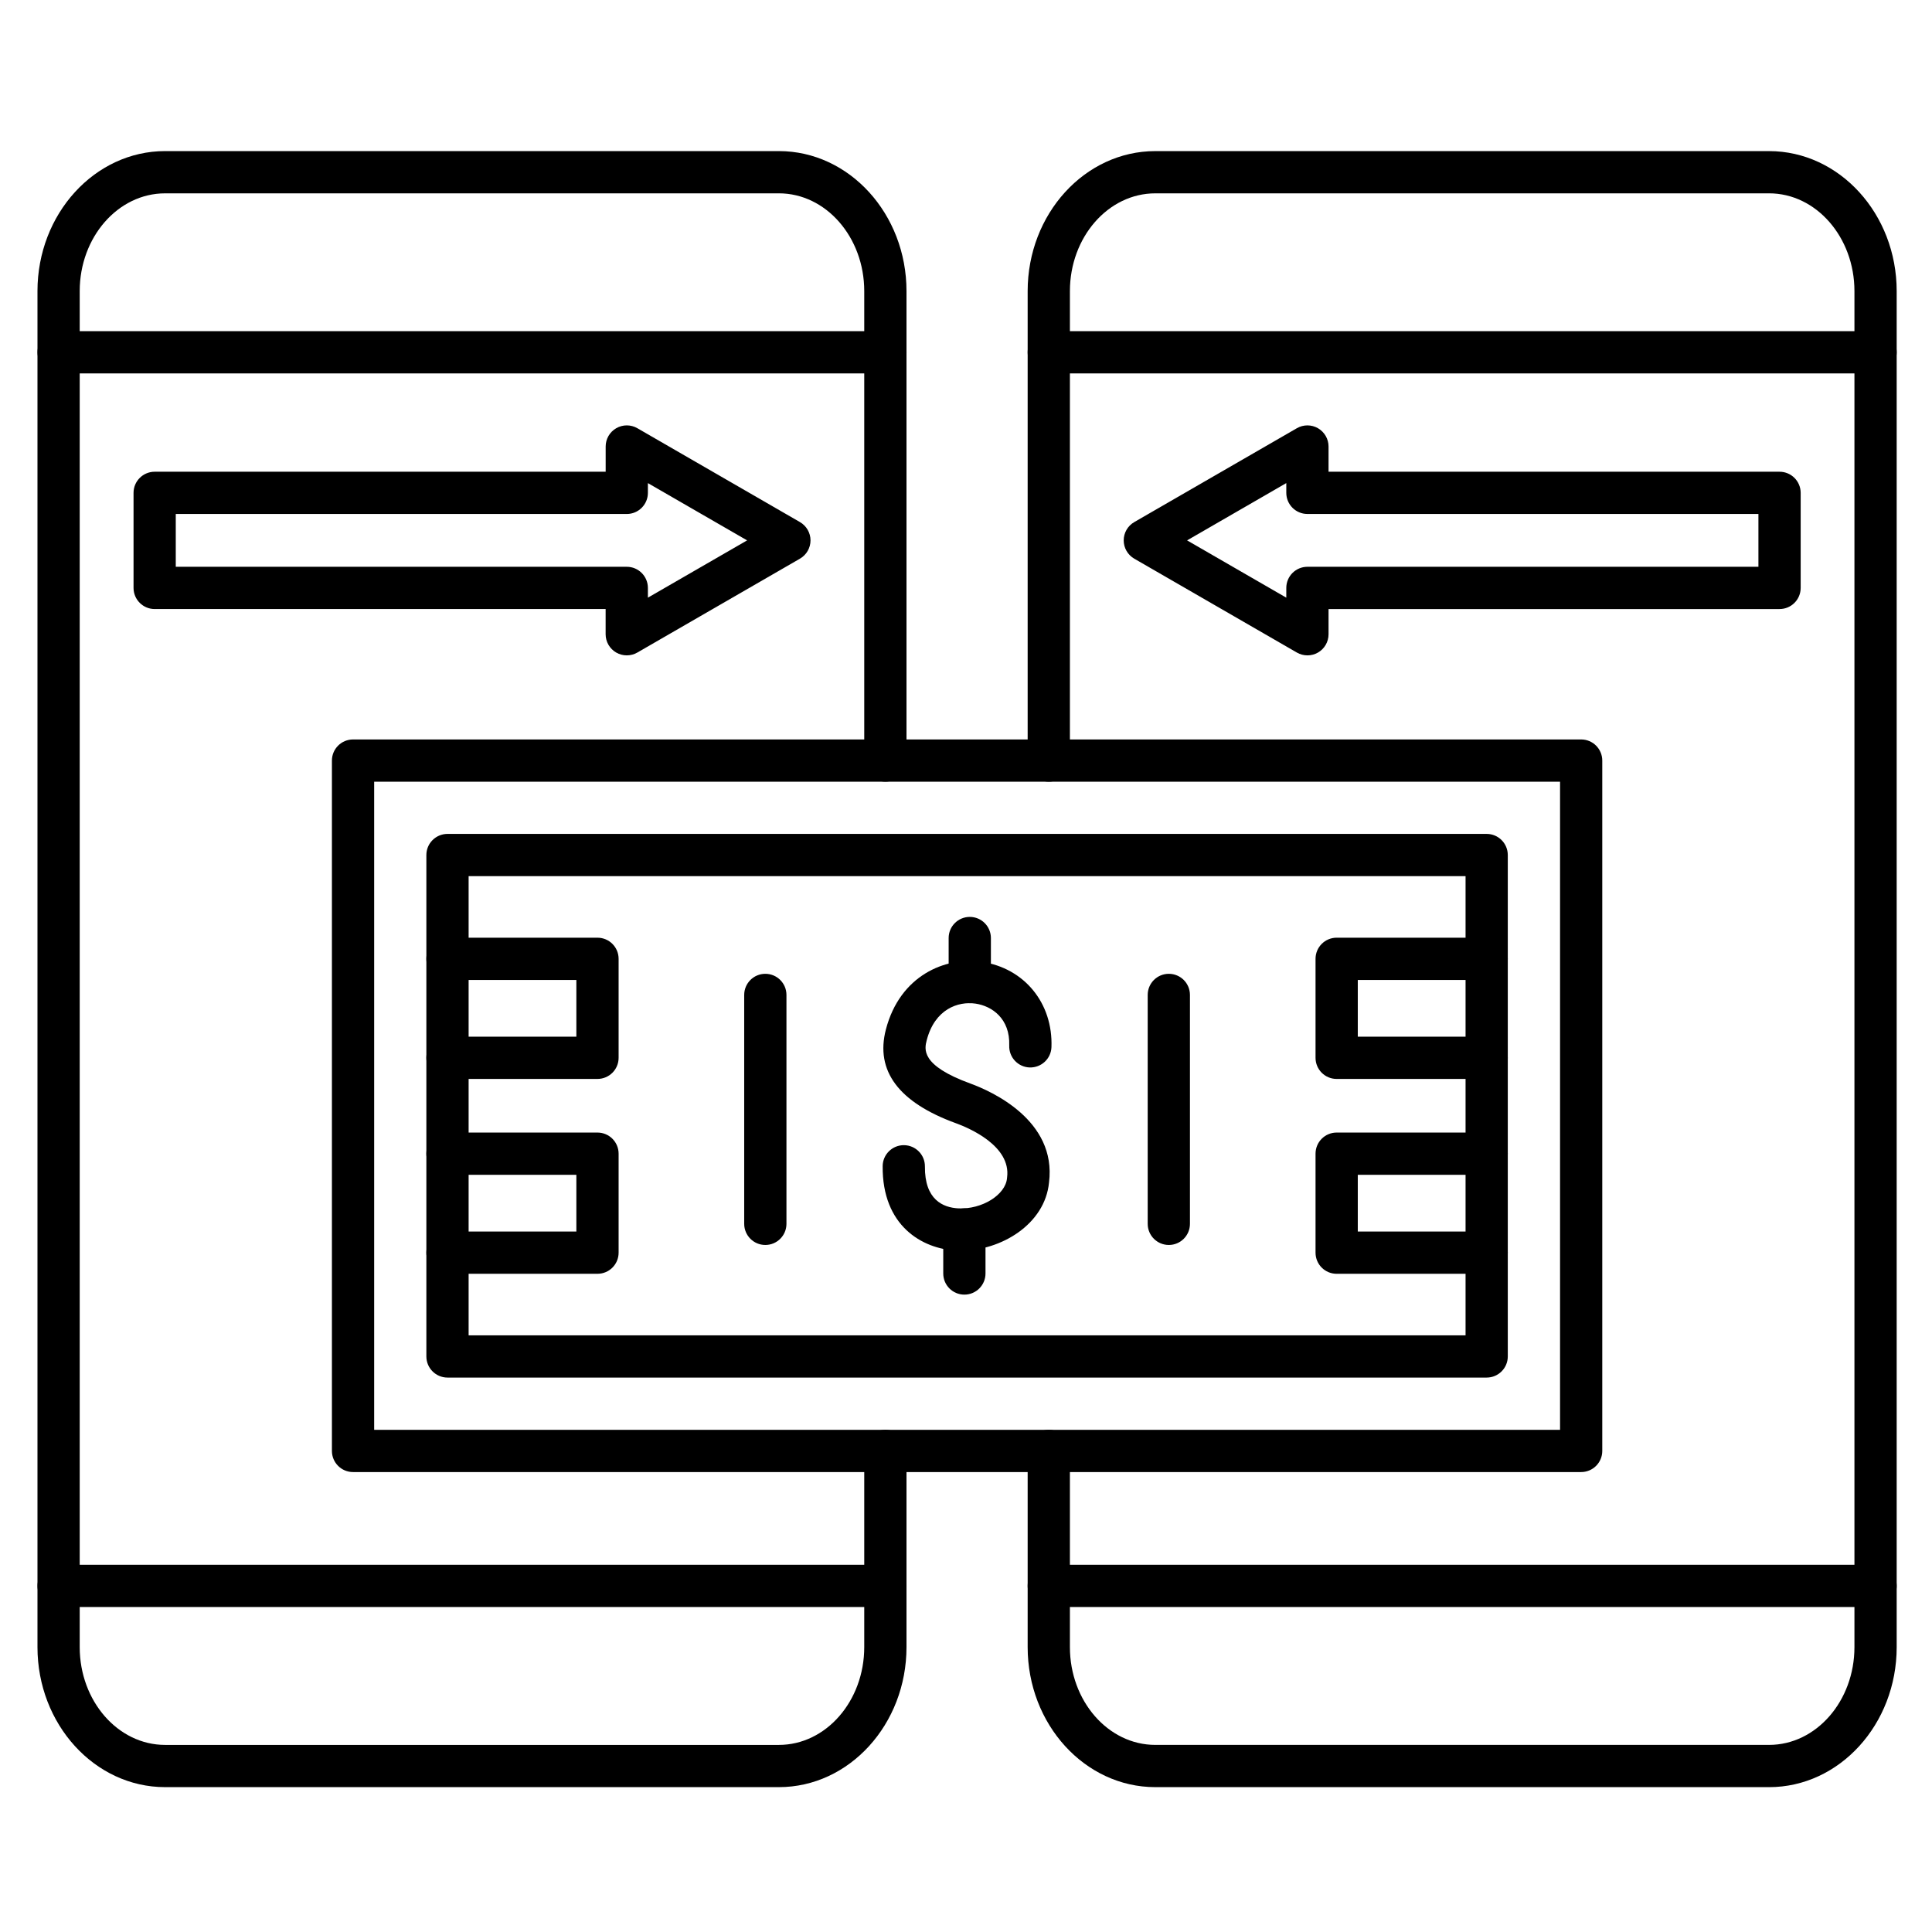 <?xml version="1.0" encoding="UTF-8"?>
<!-- Uploaded to: ICON Repo, www.iconrepo.com, Generator: ICON Repo Mixer Tools -->
<svg fill="#000000" width="800px" height="800px" version="1.1" viewBox="144 144 512 512" xmlns="http://www.w3.org/2000/svg">
 <g>
  <path d="m563.02 534.11h-325.46c-3.09 0-5.598-2.504-5.598-5.598v-182.95c0-3.09 2.508-5.598 5.598-5.598h325.46c3.094 0 5.598 2.508 5.598 5.598v182.95c0 3.094-2.504 5.598-5.598 5.598zm-319.86-11.195h314.27v-171.75h-314.27z"/>
  <path d="m537.98 509.07h-275.39c-3.09 0-5.598-2.504-5.598-5.598v-132.88c0-3.09 2.508-5.598 5.598-5.598h275.39c3.094 0 5.598 2.508 5.598 5.598v132.88c0 3.094-2.504 5.598-5.598 5.598zm-269.79-11.195h264.2v-121.68h-264.2z"/>
  <path d="m401 409.85c-3.09 0-5.598-2.504-5.598-5.598v-11.664c0-3.09 2.508-5.598 5.598-5.598 3.094 0 5.598 2.508 5.598 5.598v11.664c0 3.09-2.504 5.598-5.598 5.598z"/>
  <path d="m399.57 487.09c-3.09 0-5.598-2.504-5.598-5.598v-11.664c0-3.094 2.508-5.598 5.598-5.598 3.094 0 5.598 2.504 5.598 5.598v11.664c0 3.09-2.504 5.598-5.598 5.598z"/>
  <path d="m398.63 475.44c-0.402 0-0.805-0.012-1.203-0.027-9.098-0.457-19.664-6.594-19.512-22.387 0.031-3.07 2.531-5.543 5.598-5.543h0.055c3.09 0.031 5.574 2.559 5.543 5.652-0.086 8.797 4.781 10.891 8.879 11.094 6.215 0.316 12.473-3.566 12.875-7.977 0.008-0.074 0.016-0.148 0.023-0.219 1.094-8.352-10.09-13.102-13.543-14.359-15.184-5.519-21.434-13.887-18.574-24.863 3.731-14.316 15.77-19.328 25.391-17.914 11.301 1.656 18.902 10.949 18.484 22.598-0.109 3.09-2.691 5.488-5.797 5.394-3.09-0.113-5.504-2.707-5.394-5.797 0.258-7.207-4.641-10.492-8.918-11.121-4.633-0.676-10.797 1.445-12.938 9.66-0.609 2.336-1.742 6.684 11.566 11.52 5.426 1.973 22.922 9.684 20.832 26.227-1.07 11.055-12.688 18.062-23.367 18.062z"/>
  <path d="m346.82 473.93c-3.09 0-5.598-2.504-5.598-5.598v-60.664c0-3.094 2.508-5.598 5.598-5.598 3.09 0 5.598 2.504 5.598 5.598v60.664c0 3.09-2.504 5.598-5.598 5.598z"/>
  <path d="m453.75 473.93c-3.094 0-5.598-2.504-5.598-5.598v-60.664c0-3.094 2.504-5.598 5.598-5.598s5.598 2.504 5.598 5.598v60.664c0 3.09-2.504 5.598-5.598 5.598z"/>
  <path d="m302.34 481.57h-39.75c-3.09 0-5.598-2.504-5.598-5.598s2.508-5.598 5.598-5.598h34.152v-15.035h-34.152c-3.09 0-5.598-2.504-5.598-5.598s2.508-5.598 5.598-5.598h39.75c3.09 0 5.598 2.504 5.598 5.598v26.234c0 3.09-2.504 5.594-5.598 5.594z"/>
  <path d="m302.34 429.93h-39.75c-3.09 0-5.598-2.504-5.598-5.598s2.508-5.598 5.598-5.598h34.152v-15.035h-34.152c-3.09 0-5.598-2.508-5.598-5.598 0-3.09 2.508-5.598 5.598-5.598h39.75c3.09 0 5.598 2.508 5.598 5.598v26.234c0 3.09-2.504 5.594-5.598 5.594z"/>
  <path d="m537.98 481.57h-39.75c-3.094 0-5.598-2.504-5.598-5.598v-26.234c0-3.094 2.504-5.598 5.598-5.598h39.75c3.094 0 5.598 2.504 5.598 5.598s-2.504 5.598-5.598 5.598h-34.152v15.035h34.152c3.094 0 5.598 2.504 5.598 5.598 0 3.098-2.504 5.602-5.598 5.602z"/>
  <path d="m537.98 429.93h-39.75c-3.094 0-5.598-2.504-5.598-5.598v-26.234c0-3.09 2.504-5.598 5.598-5.598h39.75c3.094 0 5.598 2.508 5.598 5.598 0 3.09-2.504 5.598-5.598 5.598h-34.152v15.035h34.152c3.094 0 5.598 2.504 5.598 5.598 0 3.098-2.504 5.602-5.598 5.602z"/>
  <path d="m378.64 242.96h-219.1c-3.09 0-5.598-2.508-5.598-5.598 0-3.09 2.508-5.598 5.598-5.598h219.1c3.09 0 5.598 2.508 5.598 5.598 0 3.09-2.504 5.598-5.598 5.598z"/>
  <path d="m378.64 569.88h-219.1c-3.09 0-5.598-2.504-5.598-5.598s2.508-5.598 5.598-5.598h219.1c3.09 0 5.598 2.504 5.598 5.598s-2.504 5.598-5.598 5.598z"/>
  <path d="m350.41 617.61h-162.66c-18.648 0-33.82-16.645-33.82-37.105v-359.36c0-20.461 15.172-37.105 33.82-37.105h162.66c18.648 0 33.82 16.645 33.82 37.105v124.41c0 3.09-2.508 5.598-5.598 5.598-3.09 0-5.598-2.508-5.598-5.598v-124.41c0-14.285-10.148-25.91-22.625-25.91l-162.66 0.004c-12.477 0-22.625 11.621-22.625 25.91v359.36c0 14.285 10.148 25.91 22.625 25.91h162.66c12.477 0 22.625-11.621 22.625-25.91v-51.992c0-3.094 2.508-5.598 5.598-5.598 3.09 0 5.598 2.504 5.598 5.598v51.992c0 20.457-15.172 37.102-33.82 37.102z"/>
  <path d="m612.82 617.61h-162.66c-18.648 0-33.82-16.645-33.82-37.105v-51.992c0-3.094 2.504-5.598 5.598-5.598s5.598 2.504 5.598 5.598v51.992c0 14.285 10.148 25.91 22.625 25.91h162.66c12.477 0 22.625-11.621 22.625-25.91v-359.36c0-14.285-10.148-25.91-22.625-25.91l-162.66 0.004c-12.477 0-22.625 11.621-22.625 25.91v124.41c0 3.09-2.504 5.598-5.598 5.598s-5.598-2.508-5.598-5.598v-124.41c0-20.461 15.172-37.105 33.82-37.105h162.66c18.648 0 33.82 16.645 33.82 37.105v359.36c0 20.461-15.172 37.105-33.82 37.105z"/>
  <path d="m641.04 242.96h-219.1c-3.094 0-5.598-2.508-5.598-5.598 0-3.09 2.504-5.598 5.598-5.598h219.1c3.094 0 5.598 2.508 5.598 5.598 0 3.09-2.504 5.598-5.598 5.598z"/>
  <path d="m641.04 569.88h-219.1c-3.094 0-5.598-2.504-5.598-5.598s2.504-5.598 5.598-5.598h219.1c3.094 0 5.598 2.504 5.598 5.598s-2.504 5.598-5.598 5.598z"/>
  <path d="m310.1 317.68c-0.965 0-1.934-0.25-2.801-0.75-1.73-1-2.801-2.848-2.801-4.848v-6.684l-119.51 0.004c-3.09 0-5.598-2.508-5.598-5.598v-25.191c0-3.09 2.508-5.598 5.598-5.598h119.52v-6.684c0-2 1.066-3.848 2.801-4.848 1.73-1 3.867-1 5.598 0l43.086 24.875c1.73 1 2.801 2.848 2.801 4.848s-1.066 3.848-2.801 4.848l-43.086 24.875c-0.867 0.5-1.836 0.75-2.801 0.75zm-119.52-23.477h119.52c3.09 0 5.598 2.508 5.598 5.598v2.586l26.293-15.18-26.293-15.18v2.586c0 3.09-2.508 5.598-5.598 5.598h-119.52z"/>
  <path d="m490.48 317.68c-0.965 0-1.934-0.25-2.801-0.75l-43.086-24.875c-1.73-1-2.801-2.848-2.801-4.848s1.066-3.848 2.801-4.848l43.086-24.875c1.73-1 3.867-1 5.598 0 1.73 1 2.801 2.848 2.801 4.848v6.684h119.52c3.094 0 5.598 2.508 5.598 5.598v25.191c0 3.09-2.504 5.598-5.598 5.598h-119.52v6.684c0 2-1.066 3.848-2.801 4.848-0.863 0.496-1.832 0.746-2.797 0.746zm-31.891-30.473 26.293 15.18v-2.586c0-3.09 2.504-5.598 5.598-5.598h119.52v-13.996h-119.52c-3.094 0-5.598-2.508-5.598-5.598v-2.586z"/>
 </g>
</svg>